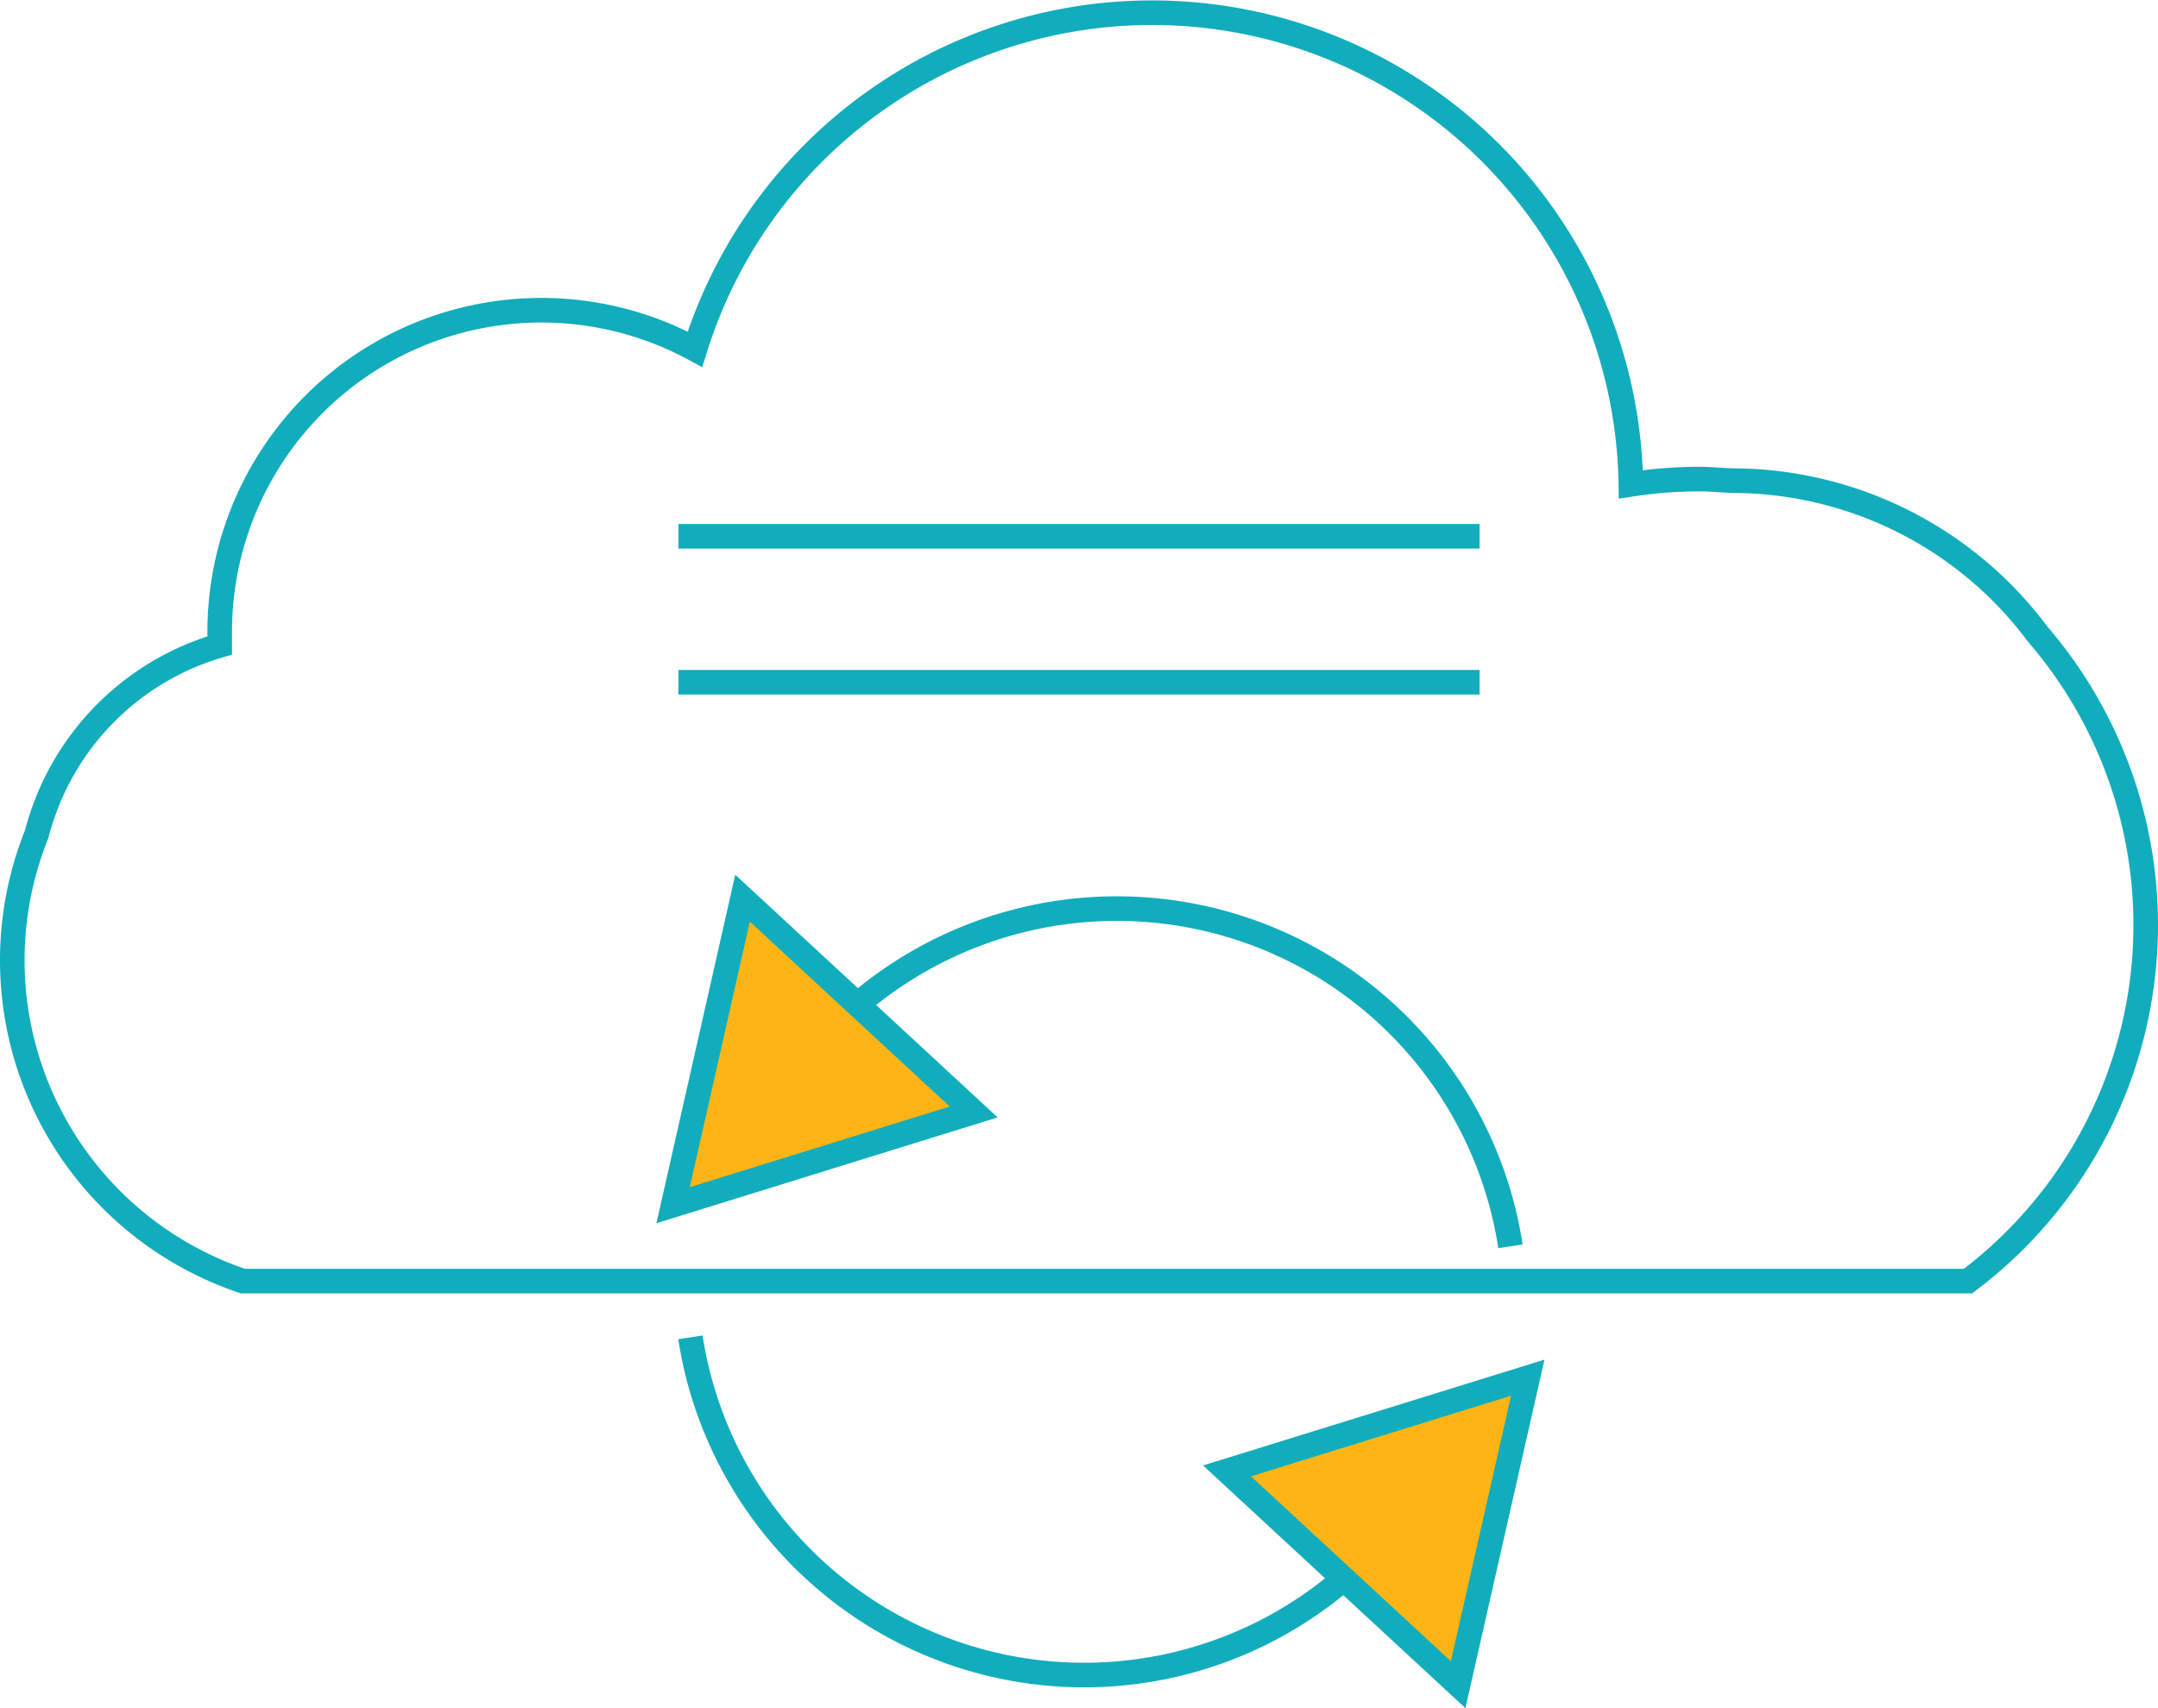 <svg id="Layer_2" data-name="Layer 2" xmlns="http://www.w3.org/2000/svg" viewBox="0 0 109.71 86.85"><defs><style>.cls-1{fill:none;stroke:#12adbc;stroke-miterlimit:10;stroke-width:1.25px;}.cls-2{fill:#fdb515;}</style></defs><title>Backup-And-Recovery </title><path class="cls-1" d="M12.35,65.14h87.7a22.66,22.66,0,0,0,3.54-32.9,19.38,19.38,0,0,0-15.34-7.8c-.6,0-1.21-.08-1.83-.08a22.85,22.85,0,0,0-3.51.27,24.34,24.34,0,0,0-47.58-6.87A16.35,16.35,0,0,0,11.17,32.12c0,.23,0,.47,0,.7A13.49,13.49,0,0,0,1.87,42.4,17.21,17.21,0,0,0,12.35,65.14Z"/><path class="cls-1" d="M76.79,63.37a20.25,20.25,0,0,0-35-10.54"/><polygon class="cls-2" points="37.75 45.67 34.22 61.28 49.5 56.54 37.75 45.67"/><polygon class="cls-1" points="37.75 45.67 34.22 61.28 49.5 56.54 37.75 45.67"/><path class="cls-1" d="M35.1,68a20.25,20.25,0,0,0,35,10.54"/><polygon class="cls-2" points="74.13 85.66 77.67 70.05 62.38 74.79 74.13 85.66"/><polygon class="cls-1" points="74.13 85.66 77.67 70.05 62.38 74.79 74.13 85.66"/><line class="cls-1" x1="34.49" y1="27.27" x2="75.22" y2="27.27"/><line class="cls-1" x1="34.49" y1="34.69" x2="75.22" y2="34.69"/></svg>